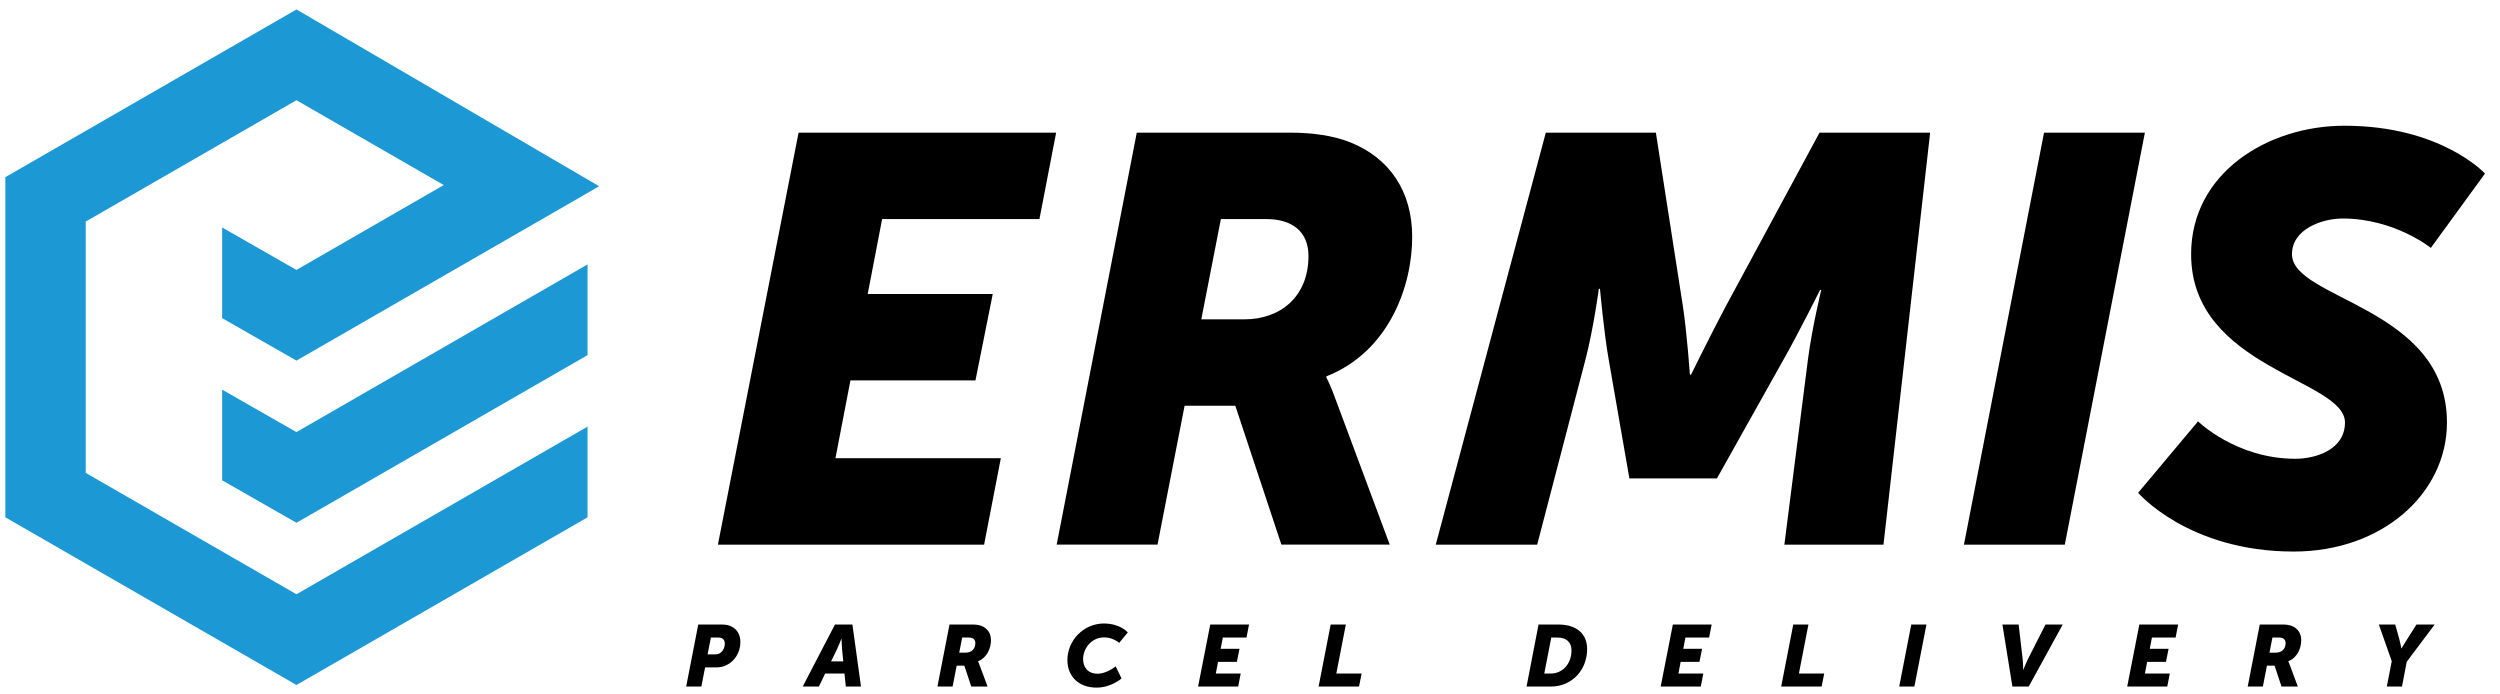 <svg xmlns="http://www.w3.org/2000/svg" width="234" height="65" viewBox="0 0 234 65">
    <g fill="none" fill-rule="evenodd">
        <path fill="#1C99D5" d="M20.794 36.472v8.486l6.956 3.975L54.995 33.24v-8.492l-27.25 15.696z"/>
        <path fill="#1C99D5" d="M27.751.886L.5 16.583V48.42l27.247 15.695L54.995 48.42v-8.49L27.747 55.623 8.026 44.264V20.739L27.747 9.38l13.787 7.942-13.789 7.943-6.951-3.973v8.486l6.955 3.975 28.334-16.32z"/>
        <path fill="#000" d="M66.922 61.25c.178 0 .349-.032.48-.123.267-.178.438-.51.438-.892 0-.342-.196-.56-.586-.56h-.713l-.31 1.574h.691zm-1.567-2.794h2.217c.34 0 .633.057.885.18.545.26.843.794.843 1.469 0 .974-.55 1.802-1.33 2.168-.276.13-.586.195-.895.195h-1.079l-.35 1.794h-1.421l1.13-5.806zM78.931 61.907l-.113-1.127c-.033-.367-.048-1-.048-1h-.016s-.237.633-.415 1l-.553 1.127h1.145zm-.78-3.451h1.634l.804 5.806h-1.421l-.123-1.218h-1.812l-.583 1.218h-1.517l3.019-5.806zM90.391 61.088c.503 0 .902-.317.902-.893 0-.342-.228-.52-.592-.52h-.641l-.277 1.413h.608zm-1.517-2.632h2.159c.317 0 .608.042.852.138.544.22.87.683.87 1.332 0 .69-.326 1.617-1.21 1.965v.016s.057.099.145.35l.747 2.005h-1.526l-.65-1.956h-.715l-.382 1.956h-1.42l1.13-5.806zM103.32 58.36c1.55 0 2.241.835 2.241.835l-.804.975s-.585-.511-1.388-.511c-1.291 0-1.99 1.112-1.99 2.03 0 .747.431 1.37 1.349 1.37.876 0 1.697-.689 1.697-.689l.55 1.13s-.956.86-2.33.86c-1.697 0-2.736-1.064-2.736-2.574 0-1.868 1.542-3.427 3.41-3.427M113.279 58.456h3.63l-.236 1.219h-2.217l-.204 1.055h1.763l-.245 1.218h-1.761l-.21 1.096h2.33l-.235 1.218h-3.754zM124.551 58.456h1.42l-.892 4.588h2.37l-.244 1.218h-3.784zM145.127 63.045c1.194 0 1.965-.975 1.965-2.16 0-.797-.495-1.21-1.308-1.21h-.585l-.656 3.37h.584zm-1.12-4.589h1.858c1.68 0 2.69.845 2.69 2.298 0 1.941-1.399 3.508-3.404 3.508h-2.266l1.122-5.806zM156.578 58.456h3.63l-.235 1.219h-2.217l-.204 1.055h1.763l-.245 1.218h-1.761l-.21 1.096h2.33l-.235 1.218h-3.754zM167.849 58.456h1.42l-.892 4.588h2.37l-.244 1.218h-3.785zM178.894 58.456h1.422l-1.131 5.806h-1.42zM187.426 58.456h1.52l.381 3.305c.042.366.042.934.042.934h.014s.22-.568.398-.934l1.675-3.305h1.615l-3.183 5.806h-1.528l-.934-5.806zM200.243 58.456h3.63l-.237 1.219h-2.215l-.204 1.055h1.763l-.246 1.218h-1.76l-.211 1.096h2.33l-.237 1.218h-3.75zM213.032 61.088c.503 0 .9-.317.9-.893 0-.342-.226-.52-.591-.52h-.642l-.276 1.413h.609zm-1.518-2.632h2.159c.317 0 .608.042.852.138.544.22.87.683.87 1.332 0 .69-.326 1.617-1.21 1.965v.016s.057.099.145.35l.747 2.005h-1.526l-.65-1.956h-.715l-.381 1.956h-1.421l1.13-5.806zM223.867 61.884l-1.209-3.428h1.535l.39 1.397c.104.398.185.836.185.836h.017s.251-.43.51-.836l.886-1.397h1.705l-2.615 3.484-.445 2.322h-1.421l.462-2.378zM74.747 12.416h24.107l-1.563 8.09H82.566l-1.348 7.011h11.703l-1.618 8.09H79.601l-1.403 7.281h15.48l-1.566 8.09H67.196zM116.486 29.89c3.344 0 5.987-2.104 5.987-5.933 0-2.265-1.51-3.452-3.937-3.452h-4.261l-1.834 9.385h4.045zm-10.084-17.474h14.346c2.103 0 4.046.27 5.664.917 3.613 1.455 5.77 4.53 5.77 8.845 0 4.585-2.157 10.733-8.036 13.051v.108s.377.648.97 2.32l4.963 13.321h-10.14l-4.314-12.998h-4.747l-2.534 12.998h-9.44l7.498-38.562zM144.689 12.416h10.3l2.536 16.287c.377 2.482.648 6.365.648 6.365h.107s1.888-3.83 3.235-6.365l8.792-16.287h10.355l-4.368 38.562h-9.277l2.211-17.367c.377-2.912 1.24-6.471 1.24-6.471h-.107s-2.05 4.098-3.396 6.471l-6.258 11.164h-8.197l-1.943-11.164c-.431-2.426-.809-6.58-.809-6.58h-.107s-.486 3.668-1.24 6.58l-4.531 17.367h-9.492l10.3-38.562zM191.322 12.416h9.44l-7.497 38.562h-9.44zM205.737 39.437s3.559 3.505 9.114 3.505c1.834 0 4.638-.81 4.638-3.397 0-4.046-14.4-5.07-14.4-15.75 0-7.604 7.174-12.027 14.348-12.027 9.06 0 13.16 4.477 13.16 4.477l-5.07 6.958s-3.4-2.751-8.253-2.751c-1.886 0-4.745.97-4.745 3.344 0 4.26 14.507 4.907 14.507 15.749 0 6.633-6.04 12.08-14.346 12.08-9.871 0-14.561-5.5-14.561-5.5l5.608-6.688z"/>
    </g>
</svg>
